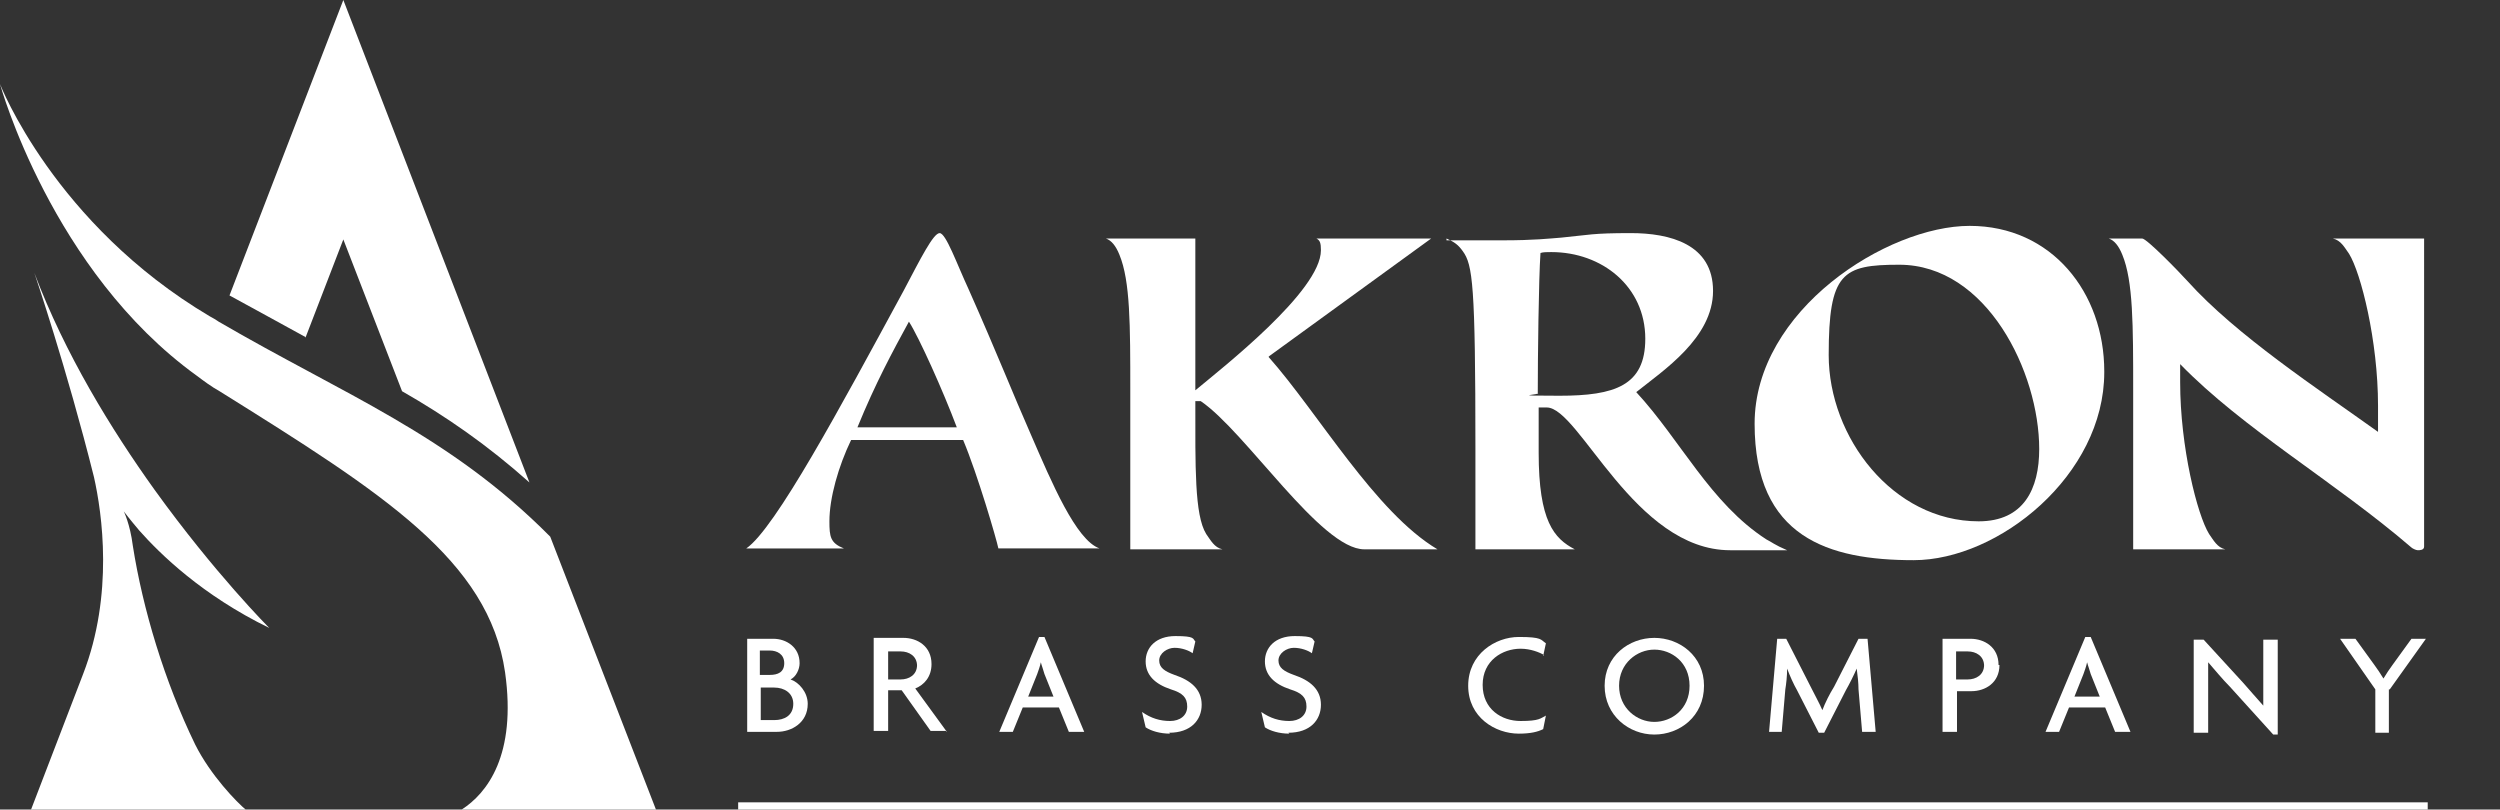 <?xml version="1.0" encoding="UTF-8"?>
<svg id="Layer_1" xmlns="http://www.w3.org/2000/svg" version="1.1" viewBox="0 0 276.7 89.6">
  <rect x="0" y="0" width="276.7" height="89.6" fill="#333333" stroke="none"/>
  <!-- Generator: Adobe Illustrator 29.0.0, SVG Export Plug-In . SVG Version: 2.1.0 Build 186)  -->
  <defs>
    <style>
      .st0 {
        fill: #fff;
      }
    </style>
  </defs>
  <g>
    <path class="st0" d="M23.2,35c.4.2.7.4,1,.6,13.9,8.1,25.5,12.5,36.7,23.8l11.7,30.2h-21.5c2.8-1.8,6.1-6,4.8-15.2-1.8-12.4-13.5-19.8-31.6-31.1-.9-.5-1.7-1.1-2.5-1.7C5.7,30,0,9.3,0,9.3c0,0,6,15.5,23.2,25.7Z"/>
    <path class="st0" d="M33.8,37.3c-2.7-1.5-5.5-3-8.4-4.6L38,0l20.6,53.4c-4.6-4.1-9.2-7.3-14.1-10.1l-6.5-16.8-4.2,10.9Z"/>
    <path class="st0" d="M9.2,74.6h0c3.4-8.8,2.1-17.8,1.2-21.8-3-12-6.6-22.6-6.6-22.6,3.4,9,8.5,17.3,13.3,24,6.7,9.3,12.7,15.3,12.7,15.3-7.4-3.6-12.1-8.2-14.4-10.8-1.1-1.3-1.7-2.1-1.7-2.1,0,0,.7,1.4,1,3.8,1.1,7,3.5,15,6.9,22,1.7,3.4,4.6,6.4,5.7,7.3H3.4l5.8-15.1Z"/>
  </g>
  <g>
    <path class="st0" d="M106.6,48.7c1.6,3.8,3.7,11,3.9,12h11.2c-2.6-.9-5.3-7.3-7.6-12.6-1.9-4.3-3.7-8.9-6.9-16.1-1.3-2.8-2.5-6.2-3.2-6.2s-2.1,2.8-4,6.4c-7,12.9-14.2,26.3-17.4,28.5h10.8c-1.5-.6-1.6-1.3-1.6-3,0-2.6,1-6.1,2.4-9h12.3ZM94.9,47.3c2-4.9,3.9-8.4,5.7-11.7,1.1,1.7,3.8,7.7,5.3,11.7h-11Z"/>
    <g>
      <path class="st0" d="M182.1,37.5c0,5.2-3.4,6.3-9.5,6.3s-1.9-.1-2.4-.3c0-3.9.1-12.6.3-15.5.3-.1.7-.1,1.2-.1,5.6,0,10.4,3.8,10.4,9.6ZM160.1,26.4c.9.4,1.3.7,1.8,1.4,1.1,1.5,1.4,3.7,1.4,21.9v11.1h11c-2.3-1.2-4-3.1-4-10.7v-5c.3,0,.4,0,.9,0,3.6,0,9.7,15.8,20.3,15.8h6.3c-1.4-.6-1.7-.9-2.3-1.2-6.2-4-9.5-11-14.4-16.3,3-2.4,8.5-6,8.5-11.2s-4.8-6.4-9.1-6.4-4.6.2-7.7.5c-1.3.1-3,.3-6.5.3h-6.2Z"/>
      <path class="st0" d="M225.7,49.7c0,4.4-1.7,8-6.7,8-9.5,0-16.6-9.3-16.6-18.4s1.5-10,7.8-10c9.7,0,15.5,11.9,15.5,20.4ZM232.9,41.1c0-8.7-5.8-16.1-14.9-16.1s-23.8,9.3-23.8,21.9,8.2,15.1,17.6,15.1,21.1-9.4,21.1-20.8Z"/>
      <path class="st0" d="M140.5,39.4l17.9-13h-12.7c.4.2.5.5.5,1.3,0,4.5-10.9,13-13.9,15.5v-16.8h-9.9c.6.2,1.1.8,1.5,1.8,1.2,2.9,1.2,7.8,1.2,15v17.6h10.2c-.9-.2-1.3-1-1.8-1.7-1.3-2.1-1.2-7.5-1.2-14.7h.6c5,3.4,13.3,16.4,18.1,16.4h8.1c-6.9-4.1-13.2-15.1-18.7-21.3Z"/>
    </g>
    <path class="st0" d="M258.2,26.4c.9.2,1.3,1,1.8,1.7,1.3,2.1,3.2,9.6,3.2,16.8v2.9c-6.7-4.8-15.7-10.7-21.1-16.7-.9-1-4.5-4.7-5-4.7h-3.7c.6.2,1.1.8,1.5,1.8,1.2,2.9,1.2,7.8,1.2,15v17.6h10.2c-.9-.2-1.3-1-1.8-1.7-1.3-2.1-3.2-9.6-3.2-16.8v-2c7,7.2,17.1,13,25.6,20.3.1.1.5.3.7.3s.7,0,.7-.4,0,0,0-.1h0V26.4h-10.2Z"/>
    <path class="st0" d="M86.8,73.4c0,1-.7,1.3-1.6,1.3h-1.1v-2.7h1.1c.8,0,1.6.4,1.6,1.4ZM89.4,77.9c0-1.3-1-2.4-1.9-2.7.6-.3,1-1.1,1-1.8,0-1.8-1.5-2.7-2.9-2.7h-2.9v10.3h3.3c1.6,0,3.4-1,3.4-3.1ZM87.8,77.9c0,1.3-1,1.8-2.1,1.8h-1.5v-3.6h1.5c1.1,0,2.1.6,2.1,1.8Z"/>
    <path class="st0" d="M101.5,73.6c0,1.1-.9,1.6-1.8,1.6h-1.4v-3.1h1.4c.9,0,1.8.5,1.8,1.6ZM104.8,81l-3.5-4.8c1-.4,1.8-1.3,1.8-2.7,0-2-1.6-2.9-3.1-2.9h-3.3v10.3h1.6v-4.5h1.5l3.2,4.5h1.8Z"/>
    <path class="st0" d="M116.7,77.1h-2.9l1-2.5c.1-.3.3-.8.4-1.3h0c.1.4.3.9.4,1.3l1,2.5ZM120,81l-4.4-10.5h-.6l-4.4,10.5h1.5l1.1-2.7h4l1.1,2.7h1.6Z"/>
    <path class="st0" d="M129.5,81.2c-1.1,0-2.1-.3-2.7-.7l-.4-1.7c1,.7,2,1,3.1,1s1.9-.6,1.9-1.6-.5-1.5-1.8-1.9c-1.8-.6-2.8-1.6-2.8-3.1s1.1-2.8,3.3-2.8,1.9.3,2.2.6l-.3,1.3c-.4-.3-1.2-.6-2-.6s-1.7.6-1.7,1.4.6,1.2,1.7,1.6c1.8.6,3,1.6,3,3.3s-1.2,3.1-3.6,3.1Z"/>
    <path class="st0" d="M142.7,81.2c-1.1,0-2.1-.3-2.7-.7l-.4-1.7c1,.7,2,1,3.1,1s1.9-.6,1.9-1.6-.5-1.5-1.8-1.9c-1.8-.6-2.8-1.6-2.8-3.1s1.1-2.8,3.3-2.8,1.9.3,2.2.6l-.3,1.3c-.4-.3-1.2-.6-2-.6s-1.7.6-1.7,1.4.6,1.2,1.7,1.6c1.8.6,3,1.6,3,3.3s-1.2,3.1-3.6,3.1Z"/>
    <path class="st0" d="M170.9,72.5c-.5-.3-1.5-.7-2.6-.7-2,0-4.2,1.3-4.2,4s2.1,4,4.2,4,2.2-.3,2.8-.6l-.3,1.5c-.6.3-1.4.5-2.7.5-2.6,0-5.6-1.8-5.6-5.3s3-5.4,5.6-5.4,2.4.3,3,.7l-.3,1.4Z"/>
    <path class="st0" d="M187,75.9c0,2.6-2,4-3.9,4s-3.9-1.5-3.9-4,2-4,3.9-4,3.9,1.4,3.9,4ZM188.6,75.9c0-3.3-2.7-5.3-5.5-5.3s-5.5,2-5.5,5.3,2.7,5.4,5.5,5.4,5.5-2,5.5-5.4Z"/>
    <path class="st0" d="M206.1,81l-.4-4.7c0-.7-.1-1.6-.2-2.3h0c-.3.7-.8,1.7-1.2,2.4l-2.4,4.7h-.6l-2.4-4.7c-.4-.7-.8-1.6-1.1-2.4h0c0,.8-.1,1.7-.2,2.3l-.4,4.7h-1.4l.9-10.3h1l2.7,5.3c.4.8,1,1.9,1.3,2.6h0c.3-.8.8-1.8,1.3-2.6l2.7-5.3h1l.9,10.3h-1.5Z"/>
    <path class="st0" d="M219.6,73.6c0,1.1-.9,1.6-1.8,1.6h-1.3v-3.1h1.3c.9,0,1.8.5,1.8,1.6ZM221.2,73.6c0-2-1.6-2.9-3.1-2.9h-3.1v10.3h1.6v-4.5h1.6c1.5,0,3.1-.9,3.1-2.9Z"/>
    <path class="st0" d="M232.5,77.1h-2.9l1-2.5c.1-.3.3-.8.4-1.3h0c.1.4.3.9.4,1.3l1,2.5ZM235.8,81l-4.4-10.5h-.6l-4.4,10.5h1.5l1.1-2.7h4l1.1,2.7h1.6Z"/>
    <path class="st0" d="M251.6,81.3l-4.8-5.3c-.8-.8-1.7-1.9-2.4-2.7h0c0,1,0,1.8,0,2.6v5.2h-1.6v-10.3h1.1l4.4,4.8c.6.7,1.5,1.7,2.2,2.5h0c0-.8,0-1.7,0-2.4v-4.9h1.6v10.5h-.5Z"/>
    <path class="st0" d="M264.4,76.3v4.8h-1.5v-4.8l-3.9-5.6h1.7l2.1,2.9c.3.4.7,1,1,1.5h0c.3-.5.7-1.1,1-1.5l2.1-2.9h1.6l-4,5.6Z"/>
    <g>
      <line class="st0" x1="81.7" y1="89.1" x2="268.7" y2="89.1"/>
      <rect class="st0" x="81.7" y="88.8" width="187" height=".8"/>
    </g>
  </g>
</svg>